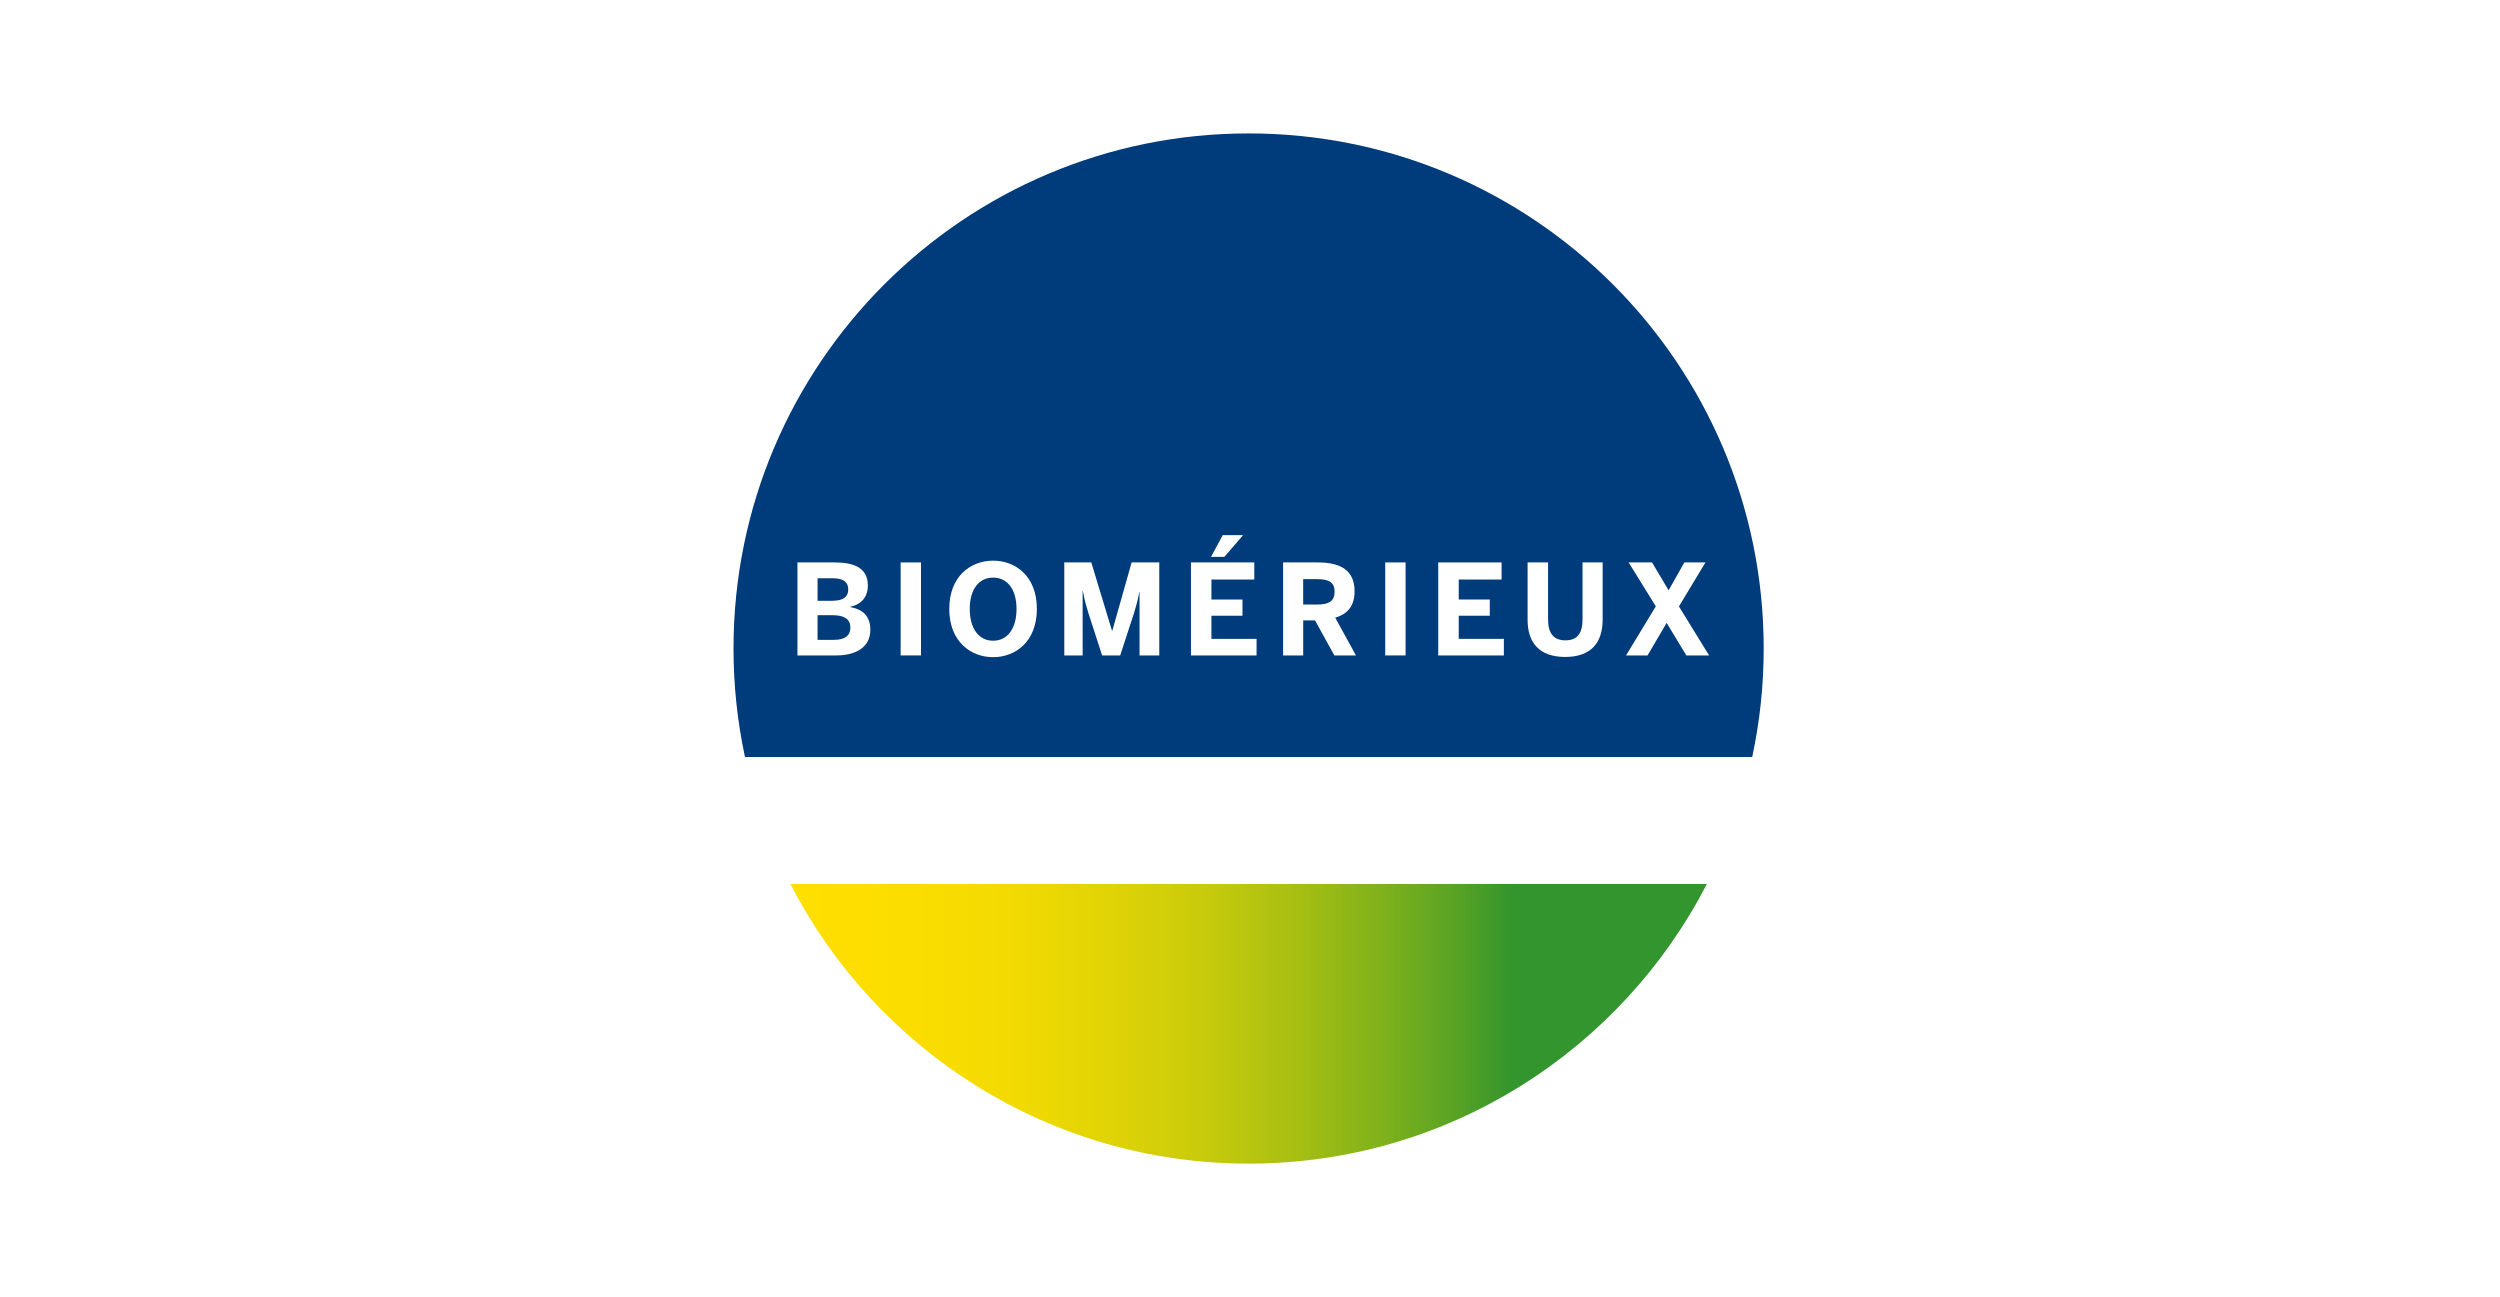 <?xml version="1.0" encoding="UTF-8"?> <svg xmlns="http://www.w3.org/2000/svg" xmlns:xlink="http://www.w3.org/1999/xlink" id="Layer_1" data-name="Layer 1" viewBox="0 0 991.1 514.2"><defs><style> .cls-1 { fill: #fff; } .cls-2 { fill: url(#Dégradé_sans_nom_35); } .cls-3 { fill: #003b7c; } </style><linearGradient id="Dégradé_sans_nom_35" data-name="Dégradé sans nom 35" x1="313.33" y1="405.88" x2="676.67" y2="405.88" gradientUnits="userSpaceOnUse"><stop offset="0" stop-color="#ffdf00"></stop><stop offset=".14" stop-color="#fbdd00"></stop><stop offset=".25" stop-color="#f1da02"></stop><stop offset=".35" stop-color="#e0d306"></stop><stop offset=".45" stop-color="#c8cb0c"></stop><stop offset=".55" stop-color="#a8bf12"></stop><stop offset=".64" stop-color="#82b21b"></stop><stop offset=".73" stop-color="#56a225"></stop><stop offset=".79" stop-color="#32952d"></stop></linearGradient></defs><rect class="cls-1" width="991.1" height="514.2"></rect><g><path class="cls-3" d="M495,52.89c-112.78,0-204.21,91.43-204.21,204.21,0,14.75,1.58,29.13,4.55,43h399.31c2.97-13.87,4.55-28.25,4.55-43,0-112.78-91.43-204.21-204.21-204.21Z"></path><path class="cls-2" d="M313.33,350.45c33.9,65.83,102.52,110.86,181.67,110.86s147.77-45.03,181.67-110.86h-363.33Z"></path><g><path class="cls-1" d="M316.15,222.97h14.75c6.78,0,13.15,1.64,13.15,9.12,0,5.23-3.29,7.72-7.03,8.47v.1c4.48.8,8.02,3.14,8.02,9.02,0,7.42-6.53,10.16-13.4,10.16h-15.5v-36.87ZM330.1,238.16c4.24,0,6.18-1.59,6.18-4.43s-1.74-4.48-6.08-4.48h-6.08v8.92h5.98ZM330.65,253.66c4.48,0,6.48-1.79,6.48-4.93s-2.34-4.83-6.83-4.83h-6.18v9.77h6.53Z"></path><path class="cls-1" d="M357.05,222.97h8.07v36.87h-8.07v-36.87Z"></path><path class="cls-1" d="M376.33,241.4c0-12.95,8.47-19.13,17.39-19.13s17.34,6.18,17.34,19.13-8.47,19.13-17.34,19.13-17.39-6.18-17.39-19.13ZM402.99,241.4c0-7.72-3.59-12.41-9.27-12.41s-9.27,4.68-9.27,12.41,3.54,12.61,9.27,12.61,9.27-4.88,9.27-12.61Z"></path><path class="cls-1" d="M421.92,222.97h10.71l8.22,27.1h.1l7.67-27.1h10.96v36.87h-7.82v-25.16h-.1c-.55,3.19-1.25,5.53-2.04,8.22l-5.53,16.94h-7.17l-5.48-16.94c-.85-2.79-1.35-4.38-2.14-8.62h-.1v25.56h-7.27v-36.87Z"></path><path class="cls-1" d="M472.14,222.97h25.11v6.78h-16.99v7.92h12.31v6.43h-12.31v9.17h17.89v6.58h-26.01v-36.87ZM484.74,212.15h8.07l-7.42,8.62h-5.28l4.63-8.62Z"></path><path class="cls-1" d="M508.66,222.97h13.85c9.07,0,14.5,3.24,14.5,11.41,0,5.83-2.74,9.02-7.67,10.51l8.22,14.95h-8.57l-7.67-13.9h-4.68v13.9h-7.97v-36.87ZM522.16,239.66c4.68,0,6.93-1.35,6.93-5.08s-2.24-4.98-6.93-4.98h-5.53v10.06h5.53Z"></path><path class="cls-1" d="M549.16,222.97h8.07v36.87h-8.07v-36.87Z"></path><path class="cls-1" d="M570.18,222.97h25.11v6.78h-16.99v7.92h12.31v6.43h-12.31v9.17h17.89v6.58h-26.01v-36.87Z"></path><path class="cls-1" d="M605.6,245.74v-22.77h8.12v22.57c0,5.33,2.04,8.32,6.88,8.32s6.78-2.94,6.78-8.32v-22.57h7.97v22.72c0,9.07-4.58,14.75-14.85,14.75s-14.9-5.68-14.9-14.7Z"></path><path class="cls-1" d="M656.42,240.36l-10.76-17.39h9.27l6.58,11.06,6.23-11.06h8.37l-10.51,17.44,11.96,19.43h-9.02l-7.82-12.9-7.57,12.9h-8.52l11.81-19.48Z"></path></g></g></svg> 